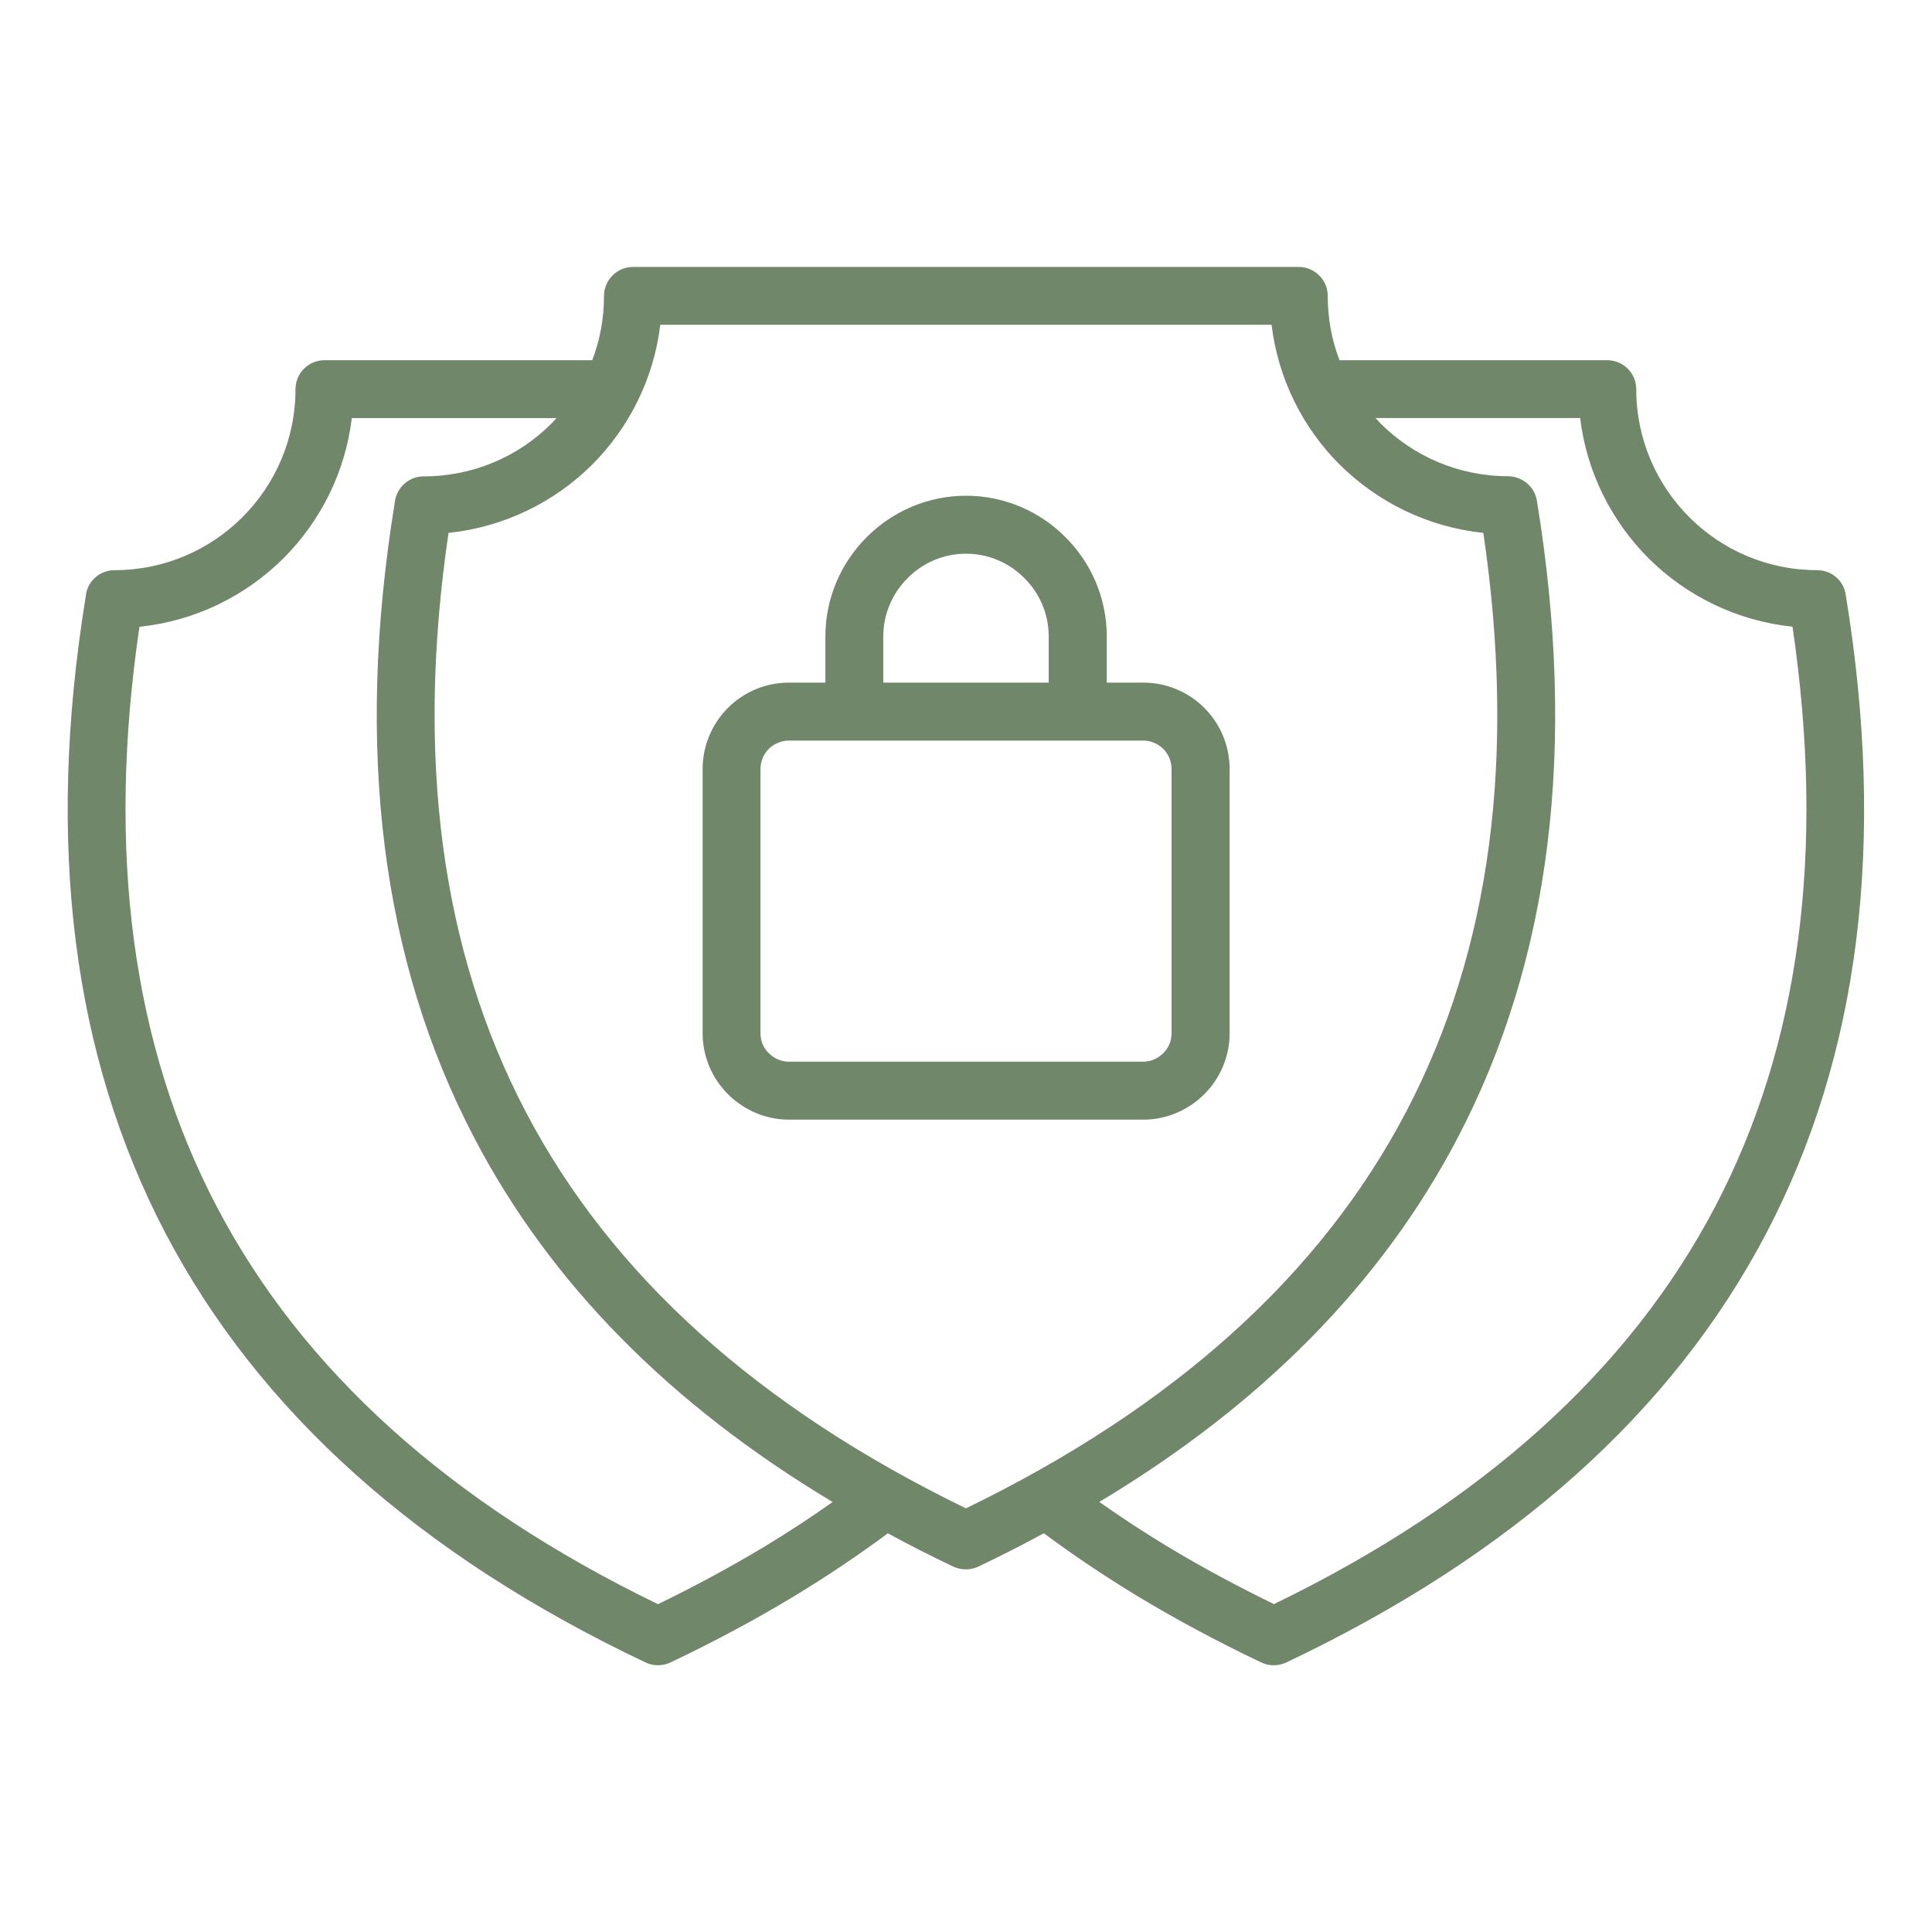 <?xml version="1.0" encoding="UTF-8"?> <svg xmlns="http://www.w3.org/2000/svg" viewBox="0 0 100 100" fill-rule="evenodd"><path d="m50 78.07c10.762-5.231 18.359-12.07 22.789-20.539 4.371-8.352 5.699-18.328 3.988-29.949-2.891-0.301-5.488-1.602-7.441-3.539-1.898-1.898-3.18-4.422-3.519-7.231h-31.641c-0.34 2.809-1.621 5.328-3.519 7.231-1.949 1.941-4.551 3.238-7.441 3.539-1.711 11.621-0.379 21.602 3.988 29.949 4.43 8.469 12.031 15.309 22.789 20.539zm4.281-42.738v-2.391c0-1.18-0.48-2.25-1.262-3.019-0.77-0.781-1.84-1.262-3.019-1.262-1.172 0-2.25 0.48-3.019 1.262-0.781 0.77-1.262 1.852-1.262 3.019v2.391zm-11.559 0v-2.391c0-2 0.82-3.82 2.141-5.141 1.32-1.32 3.141-2.141 5.141-2.141s3.828 0.82 5.141 2.141c1.32 1.309 2.141 3.141 2.141 5.141v2.391h1.891c1.23 0 2.352 0.5 3.16 1.309 0.809 0.809 1.309 1.93 1.309 3.172v13.66c0 1.23-0.5 2.352-1.309 3.16-0.809 0.809-1.93 1.32-3.16 1.32h-18.34c-1.23 0-2.352-0.512-3.16-1.32-0.809-0.809-1.309-1.93-1.309-3.16v-13.66c0-1.238 0.5-2.359 1.309-3.172 0.809-0.809 1.93-1.309 3.16-1.309h1.891zm16.449 3h-18.34c-0.398 0-0.77 0.172-1.039 0.43-0.27 0.27-0.43 0.641-0.43 1.051v13.66c0 0.41 0.16 0.781 0.43 1.039 0.27 0.27 0.641 0.441 1.039 0.441h18.34c0.398 0 0.77-0.172 1.039-0.441 0.27-0.262 0.43-0.629 0.43-1.039v-13.66c0-0.41-0.16-0.781-0.43-1.051-0.27-0.262-0.641-0.43-1.039-0.43zm-30.371-16.691h-10.59c-0.34 2.82-1.629 5.34-3.531 7.25-1.961 1.949-4.559 3.25-7.461 3.551-1.711 11.641-0.379 21.648 4 30.012 4.441 8.48 12.059 15.352 22.84 20.578 1.91-0.93 3.731-1.91 5.461-2.949 1.262-0.762 2.449-1.539 3.578-2.34-8.441-5.059-14.621-11.34-18.539-18.828-4.82-9.191-6.191-20.16-4.129-32.879 0.07-0.77 0.711-1.379 1.5-1.379 2.578 0 4.922-1.039 6.609-2.731l0.262-0.281zm17.16 57.719c-1.559 1.16-3.191 2.25-4.891 3.281-1.988 1.199-4.121 2.34-6.371 3.41-0.391 0.18-0.859 0.199-1.281 0-11.719-5.559-20-12.969-24.852-22.219-4.82-9.211-6.199-20.199-4.129-32.949 0.059-0.77 0.711-1.371 1.488-1.371 2.59 0 4.93-1.051 6.621-2.738 1.699-1.699 2.75-4.039 2.75-6.629 0-0.828 0.672-1.5 1.5-1.5h13.859c0.398-1.031 0.609-2.16 0.609-3.328 0-0.828 0.68-1.5 1.5-1.5h34.461c0.82 0 1.5 0.672 1.5 1.5 0 1.172 0.211 2.301 0.609 3.328h13.859c0.828 0 1.5 0.672 1.5 1.5 0 2.59 1.051 4.93 2.75 6.629 1.691 1.691 4.031 2.738 6.621 2.738 0.719 0 1.359 0.52 1.469 1.262 2.102 12.801 0.73 23.82-4.109 33.059-4.852 9.25-13.129 16.66-24.852 22.219-0.391 0.18-0.859 0.199-1.281 0-2.25-1.07-4.379-2.211-6.371-3.41-1.699-1.031-3.328-2.121-4.891-3.281-1.102 0.602-2.231 1.172-3.398 1.73-0.391 0.18-0.859 0.191-1.281 0-1.172-0.559-2.301-1.129-3.398-1.73zm10.941-1.621c1.129 0.801 2.32 1.578 3.578 2.34 1.73 1.039 3.551 2.019 5.461 2.949 10.781-5.231 18.398-12.102 22.84-20.578 4.379-8.359 5.711-18.371 4-30.012-2.898-0.301-5.5-1.602-7.461-3.551-1.898-1.91-3.191-4.43-3.531-7.25h-10.59l0.262 0.281c1.691 1.691 4.031 2.731 6.609 2.731 0.719 0.012 1.359 0.531 1.48 1.262 2.09 12.781 0.719 23.781-4.109 33-3.922 7.488-10.102 13.77-18.539 18.828z" fill="#70876a"></path></svg> 
